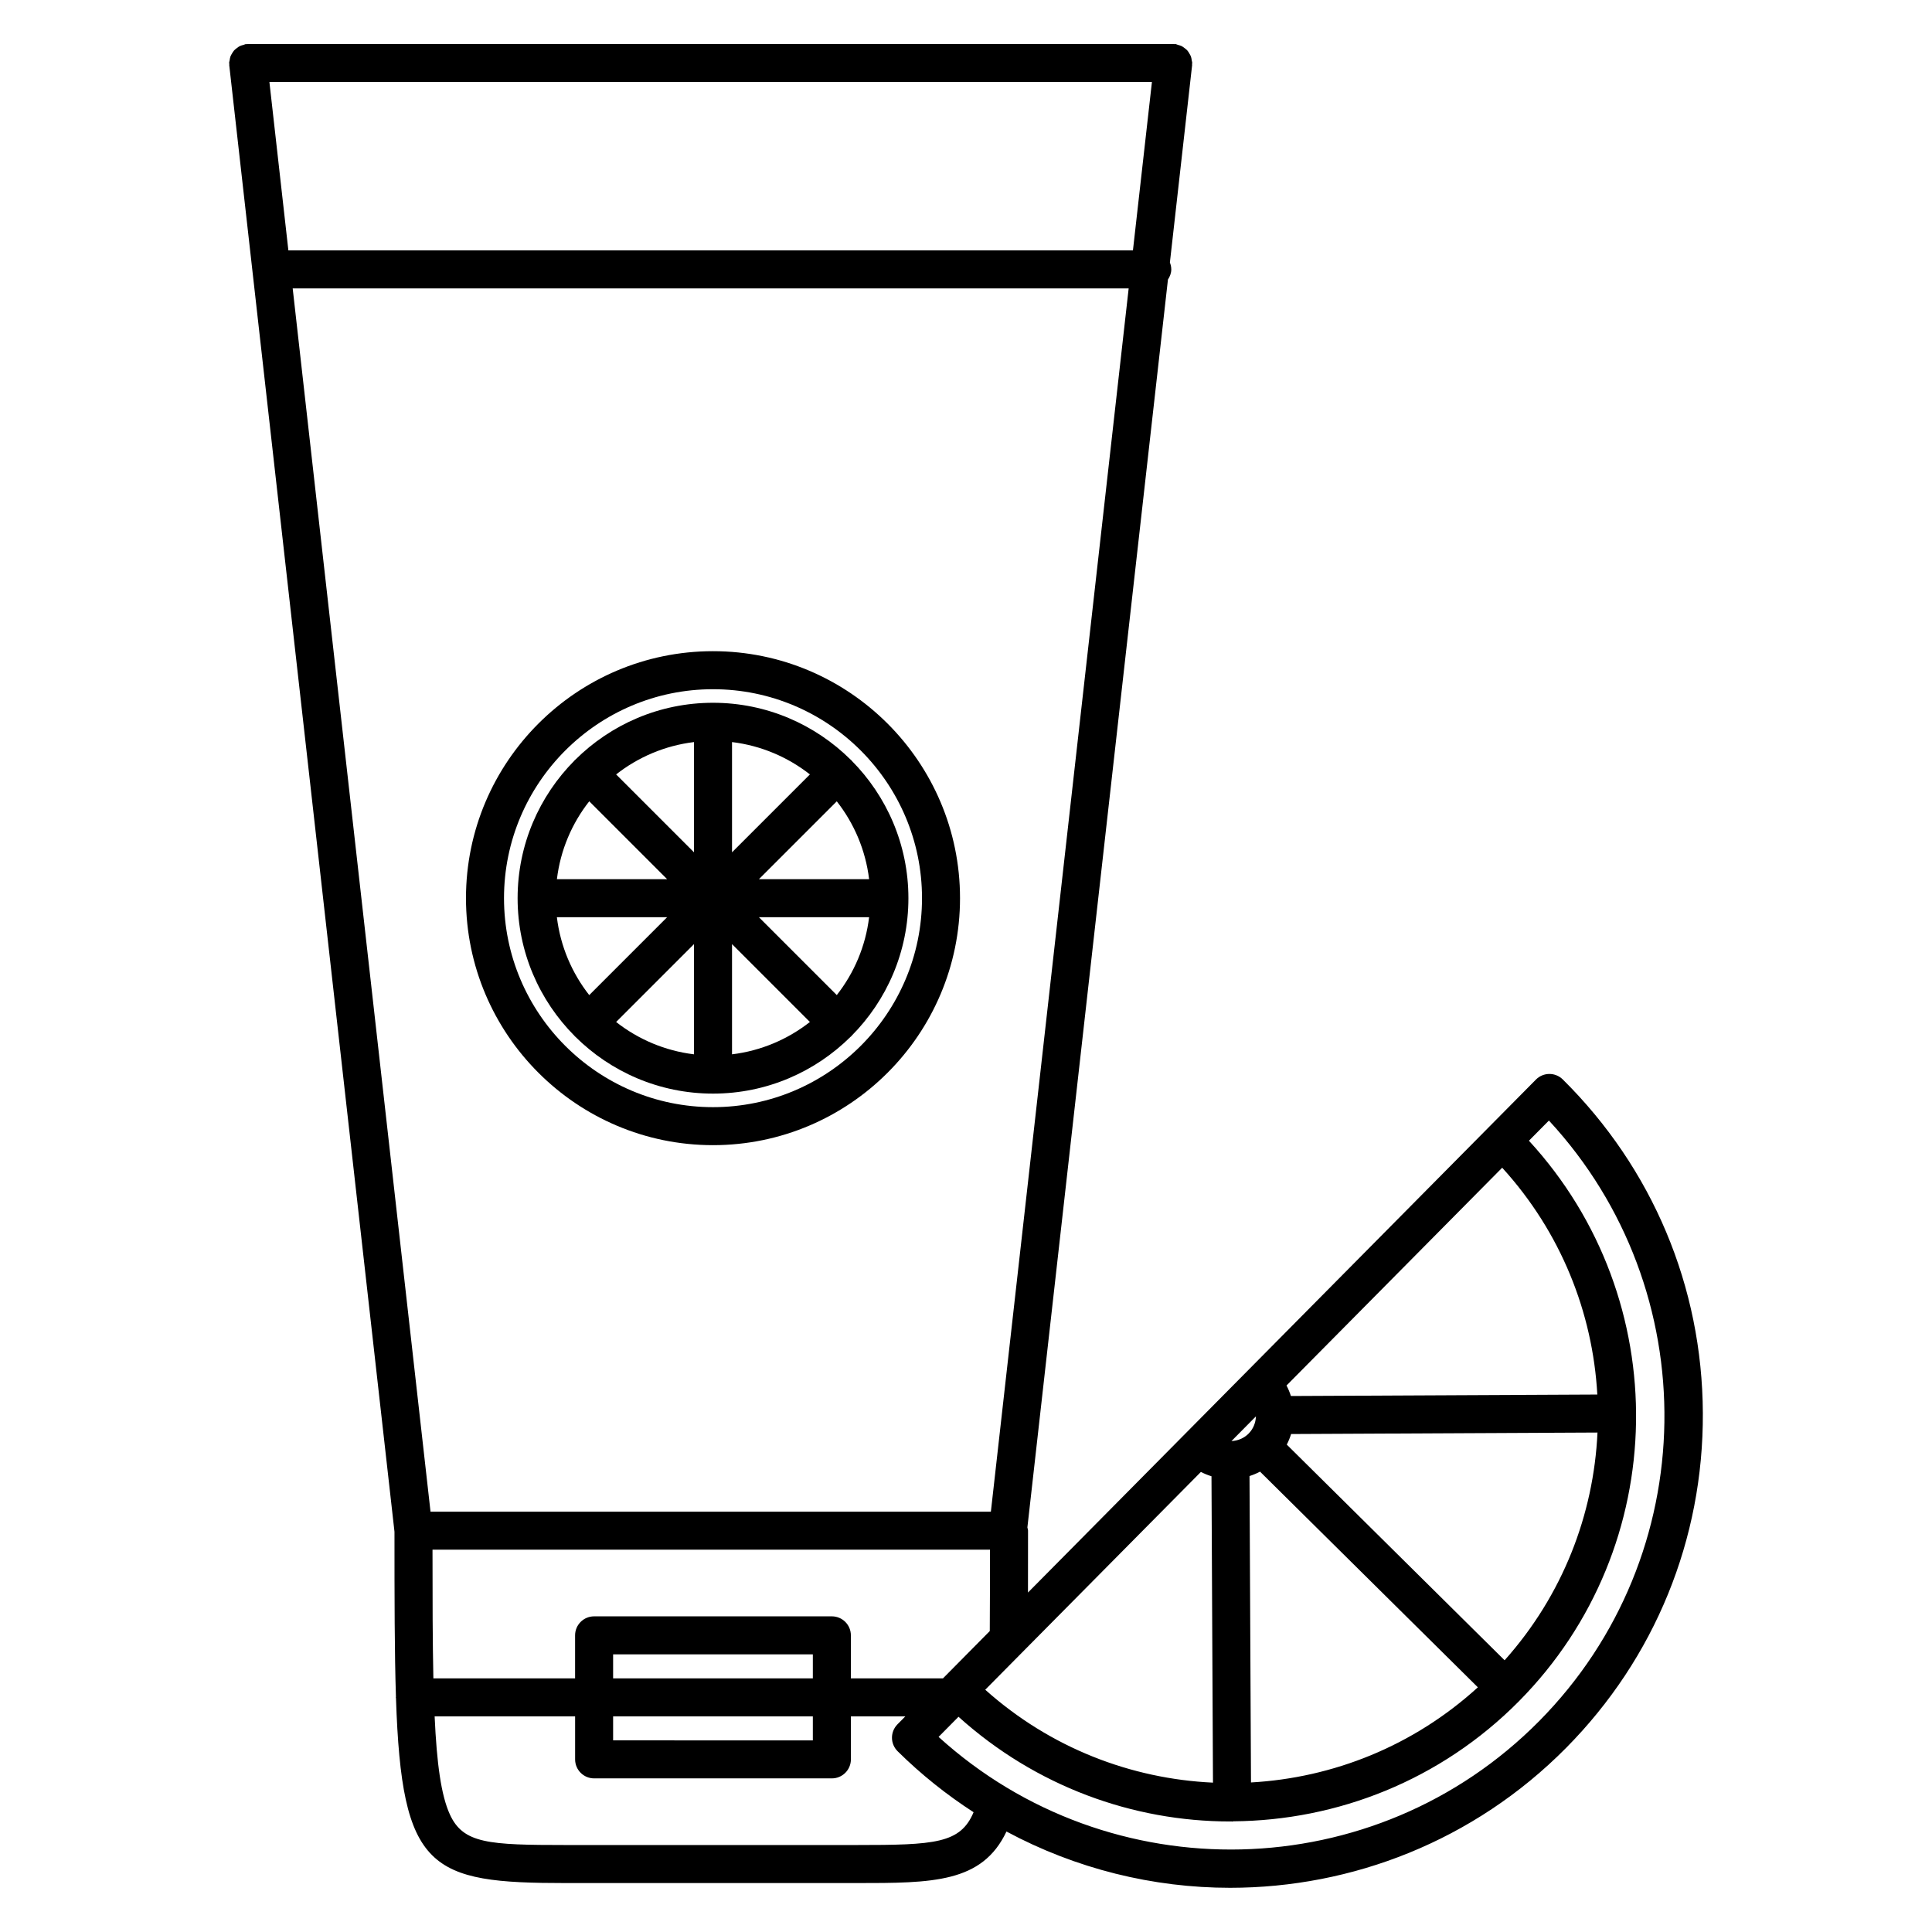 <?xml version="1.0" encoding="UTF-8"?>
<!-- Uploaded to: ICON Repo, www.iconrepo.com, Generator: ICON Repo Mixer Tools -->
<svg fill="#000000" width="800px" height="800px" version="1.1" viewBox="144 144 512 512" xmlns="http://www.w3.org/2000/svg">
 <g>
  <path d="m332.95 447.48c36.098 0 65.465-29.363 65.465-65.461 0-36.086-29.367-65.449-65.465-65.449-36.098 0-65.461 29.363-65.461 65.449 0.004 36.102 29.371 65.461 65.461 65.461zm0-120.83c30.539 0 55.391 24.836 55.391 55.375 0 30.535-24.848 55.383-55.391 55.383-30.539 0-55.383-24.848-55.383-55.383 0-30.531 24.848-55.375 55.383-55.375z"/>
  <path d="m296.29 418.56c0.023 0.031 0.031 0.066 0.055 0.09 0.023 0.023 0.059 0.035 0.09 0.059 9.371 9.332 22.277 15.109 36.52 15.109 14.223 0 27.113-5.769 36.484-15.078 0.039-0.039 0.098-0.051 0.137-0.09 0.039-0.039 0.051-0.098 0.09-0.137 9.309-9.359 15.074-22.254 15.074-36.473 0-14.211-5.762-27.102-15.062-36.473-0.039-0.047-0.055-0.105-0.102-0.152-0.047-0.047-0.105-0.059-0.152-0.102-9.367-9.305-22.254-15.07-36.465-15.07-14.219 0-27.105 5.762-36.477 15.074-0.039 0.039-0.102 0.055-0.141 0.098-0.039 0.039-0.055 0.102-0.098 0.141-9.305 9.371-15.07 22.262-15.07 36.48 0 14.238 5.781 27.152 15.117 36.523zm3.867-62.207 20.645 20.645h-29.215c0.93-7.731 3.984-14.805 8.57-20.645zm74.168 20.648h-29.211l20.641-20.641c4.578 5.832 7.633 12.906 8.57 20.641zm-8.57 30.703-20.633-20.633h29.199c-0.934 7.731-3.988 14.797-8.566 20.633zm-37.84 15.703c-7.727-0.941-14.797-3.988-20.633-8.57l20.633-20.637zm10.078-29.215 20.641 20.641c-5.84 4.578-12.914 7.637-20.641 8.574zm0-24.32v-29.215c7.727 0.938 14.801 3.996 20.641 8.574zm-10.078-0.004-20.637-20.637c5.84-4.578 12.906-7.637 20.637-8.574zm-7.125 17.207-20.637 20.637c-4.578-5.836-7.637-12.906-8.574-20.637z"/>
  <path d="m558.16 430.07c-1.984-1.961-5.176-1.949-7.129 0.035l-12.328 12.453c-0.02 0.02-0.047 0.023-0.059 0.039-0.016 0.016-0.02 0.039-0.039 0.059l-122.18 123.38c0.016-5.106 0.016-10.535 0.016-16.383 0-0.309-0.121-0.57-0.172-0.863l37.25-330.71c0.516-0.785 0.883-1.672 0.883-2.68 0-0.648-0.145-1.266-0.367-1.84l5.891-52.305c0.012-0.102-0.031-0.191-0.023-0.293 0.004-0.098 0.055-0.176 0.055-0.273 0-0.246-0.105-0.453-0.137-0.691-0.051-0.344-0.09-0.68-0.203-1.004-0.109-0.301-0.277-0.559-0.438-0.836-0.168-0.281-0.316-0.559-0.539-0.801-0.211-0.238-0.465-0.418-0.719-0.613-0.258-0.195-0.504-0.395-0.797-0.539-0.301-0.145-0.621-0.215-0.945-0.309-0.238-0.059-0.438-0.195-0.691-0.223-0.105-0.012-0.191 0.031-0.293 0.023-0.105 0.008-0.188-0.043-0.289-0.043h-245.15c-0.102 0-0.18 0.051-0.281 0.055-0.102 0.004-0.188-0.035-0.281-0.023-0.246 0.023-0.449 0.156-0.68 0.215-0.332 0.09-0.66 0.16-0.957 0.312-0.293 0.141-0.535 0.336-0.785 0.527-0.266 0.203-0.52 0.383-0.738 0.625-0.215 0.242-0.367 0.516-0.535 0.789-0.168 0.277-0.328 0.535-0.438 0.84-0.117 0.316-0.152 0.645-0.203 0.988-0.035 0.238-0.141 0.453-0.141 0.707 0 0.102 0.051 0.18 0.055 0.281 0.004 0.102-0.035 0.188-0.023 0.281l43.793 388.68c0 17.758 0.012 32.102 0.387 43.75 0 0.051-0.031 0.098-0.031 0.141 0 0.07 0.035 0.125 0.039 0.195 1.523 45.637 8.938 49.016 45.125 49.016h76.84c20.254 0 33.371-0.031 39.824-13.66 18.449 9.906 38.848 14.914 59.273 14.914 32.277-0.004 64.562-12.375 89.023-37.066 23.543-23.781 36.414-55.309 36.25-88.762-0.152-33.461-13.34-64.844-37.113-88.387zm-143.3 151.86 0.016-0.016 47.375-47.84c0.902 0.469 1.832 0.852 2.805 1.148l0.395 81.195c-21.715-1.004-43.102-9.203-60.352-24.621zm61.977-62.582c-0.07 1.719-0.715 3.332-1.945 4.57-1.215 1.23-2.832 1.895-4.543 1.984zm-1.312 97.02-0.391-81.199c0.969-0.309 1.895-0.695 2.793-1.168l57.723 57.156c-17.109 15.582-38.414 23.996-60.125 25.211zm67.211-32.375-57.727-57.16c0.469-0.902 0.848-1.828 1.148-2.801l81.195-0.395c-1.012 21.719-9.207 43.098-24.617 60.355zm-56.629-70.035c-0.312-0.961-0.695-1.891-1.168-2.785l57.156-57.715c15.578 17.105 23.992 38.406 25.211 60.109zm-92.207 74.824h-24.41v-11.395c0-2.785-2.258-5.039-5.039-5.039h-63.008c-2.781 0-5.039 2.254-5.039 5.039v11.395h-37.555c-0.207-9.48-0.23-20.797-0.23-34.098h147.74c-0.004 7.914-0.016 15.09-0.059 21.566zm-87.418 10.078h52.93v6.359l-52.93-0.004zm0-10.078v-6.356h52.93v6.359zm137.76-378.43h-223.82l-5.027-44.633h233.88zm-1.133 10.078-36.516 324.18h-148.5l-36.527-324.18zm-72.195 412.52h-76.844c-20.609 0-27.301-0.367-30.848-8.102-2.324-5.074-3.473-13.496-4.039-25.992h37.227v11.395c0 2.785 2.258 5.039 5.039 5.039h63.008c2.781 0 5.039-2.254 5.039-5.039v-11.395h14.434l-2.086 2.106c-0.977 0.988-1.465 2.281-1.461 3.57 0.004 1.289 0.504 2.578 1.492 3.559 6.258 6.191 13.02 11.566 20.137 16.168-3.5 8.32-10.266 8.691-31.098 8.691zm180.96-32.82c-43.488 43.922-113.8 45.312-159.14 4.168l5.281-5.336c20.441 18.426 46.188 27.75 72.004 27.746 0.105 0 0.207-0.016 0.312-0.016 0.07 0.004 0.125 0.039 0.195 0.039h0.023c0.109 0 0.207-0.059 0.316-0.066 27.469-0.215 54.875-10.812 75.676-31.824 40.57-40.988 41.281-106.54 2.641-148.54l5.297-5.344c41.582 44.922 40.891 115.23-2.602 159.17z"/>
 </g>
</svg>